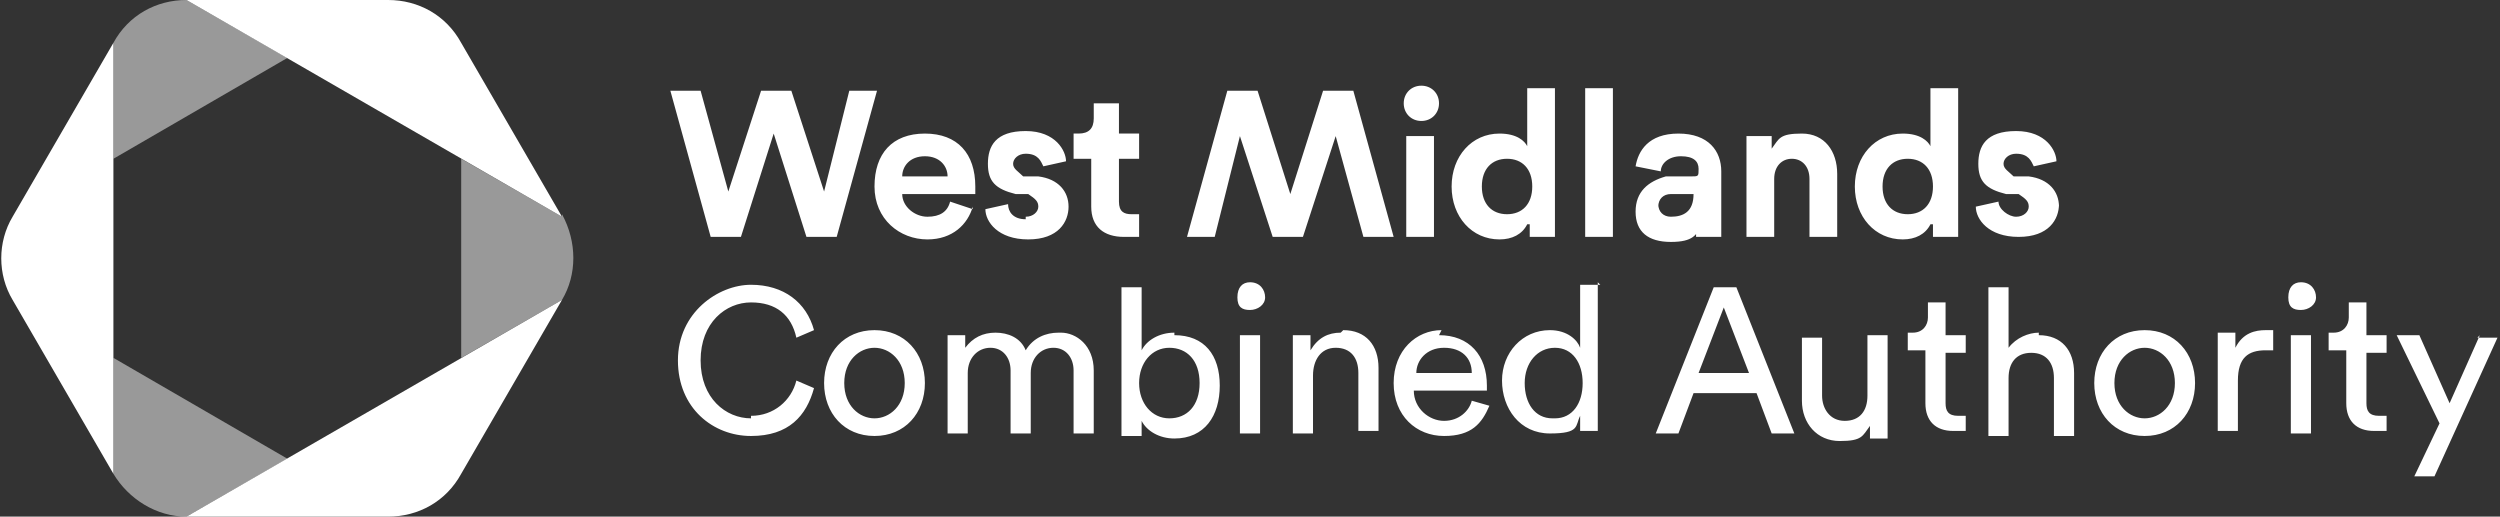 <?xml version="1.0" encoding="UTF-8"?>
<svg id="Layer_1" xmlns="http://www.w3.org/2000/svg" version="1.1" viewBox="0 0 99.2 20.5">
  <rect x="0" y="0" width="99.2" height="20.5" fill="#333333" stroke="none"/>
  <!-- Generator: Adobe Illustrator 29.1.0, SVG Export Plug-In . SVG Version: 2.1.0 Build 142)  -->
  <defs>
    <style>
      .st0, .st1 {
        fill: #fff;
      }

      .st1 {
        isolation: isolate;
        opacity: .5;
      }
    </style>
  </defs>
  <path class="st0" d="M29.4,9.4l1.3-4.1,1.3,4.1h1.2l1.6-5.8h-1.1l-1,4-1.3-4h-1.2l-1.3,4-1.1-4h-1.2l1.6,5.8h1.2ZM38.6,8.3l-.9-.3c-.1.4-.4.6-.9.6s-1-.4-1-.9h2.9s0-.2,0-.3c0-1.3-.7-2.1-2-2.1s-2,.8-2,2.1,1,2.1,2.1,2.1c1,0,1.6-.6,1.8-1.3ZM36.7,6.2c.6,0,.9.4.9.8h-1.8c0-.4.3-.8.9-.8ZM45.2,9.4v-.9c0,0-.2,0-.3,0-.3,0-.5-.1-.5-.5v-1.7h.8v-1h-.8v-1.2h-1v.6c0,.4-.2.6-.6.6h-.2v1h.7v1.9c0,.8.5,1.2,1.3,1.2s.5,0,.6,0ZM40.7,8.7c-.5,0-.7-.3-.7-.6l-.9.2c0,.5.5,1.2,1.7,1.2s1.6-.7,1.6-1.3-.4-1.1-1.2-1.2h-.6c-.2-.2-.4-.3-.4-.5s.2-.4.5-.4c.5,0,.6.3.7.5l.9-.2c0-.4-.4-1.2-1.6-1.2s-1.5.6-1.5,1.3.3,1,1.1,1.2h.5c.3.2.4.3.4.5,0,.2-.2.4-.5.4ZM52.5,3.6l-1.3,4.1-1.3-4.1h-1.2l-1.6,5.8h1.1l1-4,1.3,4h1.2l1.3-4,1.1,4h1.2l-1.6-5.8h-1.2ZM56.4,4.8c.4,0,.7-.3.7-.7s-.3-.7-.7-.7-.7.3-.7.7.3.7.7.7ZM55.8,9.4h1.1v-4h-1.1v4ZM60.7,8.9c0,.2,0,.4,0,.5h1c0-.2,0-.5,0-.7V3.5h-1.1v2.3c-.1-.2-.4-.5-1.1-.5-1.1,0-1.9.9-1.9,2.1s.8,2.1,1.9,2.1c.5,0,.9-.2,1.1-.6ZM59.8,8.5c-.6,0-1-.4-1-1.1s.4-1.1,1-1.1,1,.4,1,1.1-.4,1.1-1,1.1ZM62.9,9.4h1.1V3.5h-1.1v5.9ZM34.7,13.1c-1.2,0-2,.9-2,2.1s.8,2.1,2,2.1,2-.9,2-2.1-.8-2.1-2-2.1ZM34.7,16.6c-.6,0-1.2-.5-1.2-1.4s.6-1.4,1.2-1.4,1.2.5,1.2,1.4-.6,1.4-1.2,1.4ZM49.2,17.2h.8v-3.9h-.8v3.9ZM42,13.2c-.5,0-1,.2-1.3.7-.2-.5-.7-.7-1.2-.7s-.9.2-1.2.6v-.5h-.7v3.9h.8v-2.4c0-.6.4-1,.9-1s.8.4.8.9v2.5h.8v-2.4c0-.6.4-1,.9-1s.8.4.8.9v2.5h.8v-2.5c0-1-.7-1.5-1.3-1.5ZM49.6,11.2c-.3,0-.5.2-.5.6s.2.5.5.5.6-.2.6-.5c0-.3-.2-.6-.6-.6ZM81.7,8.2c0-.6-.4-1.1-1.2-1.2h-.6c-.2-.2-.4-.3-.4-.5s.2-.4.5-.4c.5,0,.6.3.7.5l.9-.2c0-.4-.4-1.2-1.6-1.2s-1.5.6-1.5,1.3.3,1,1.1,1.2h.5c.3.2.4.3.4.5s-.2.4-.5.4-.7-.3-.7-.6l-.9.2c0,.5.5,1.2,1.7,1.2s1.6-.7,1.6-1.3ZM29.8,16.6c-1,0-2-.8-2-2.3s1-2.3,2-2.3,1.6.5,1.8,1.4l.7-.3c-.3-1.1-1.2-1.8-2.5-1.8s-2.9,1.1-2.9,3,1.4,3,2.9,3,2.2-.8,2.5-1.9l-.7-.3c-.2.8-.9,1.4-1.8,1.4ZM46.6,13.2c-.6,0-1.1.3-1.3.7v-2.5h-.8v5.9h.8v-.6c.2.4.7.7,1.3.7,1.2,0,1.8-.9,1.8-2.1s-.6-2-1.8-2ZM46.4,16.6c-.7,0-1.2-.6-1.2-1.4s.5-1.4,1.2-1.4,1.2.5,1.2,1.4-.5,1.4-1.2,1.4ZM63.5,11.3h-.8v2.5c-.1-.3-.5-.7-1.2-.7-1.1,0-1.9.9-1.9,2s.7,2.1,1.9,2.1,1-.3,1.2-.7h0c0,.3,0,.5,0,.6h.7c0,0,0-.3,0-.7v-5.2ZM61.6,16.6c-.7,0-1.1-.6-1.1-1.4s.5-1.4,1.2-1.4,1.1.6,1.1,1.4c0,.8-.4,1.4-1.1,1.4ZM70.4,7.1c0-.5.3-.8.7-.8s.7.3.7.8v2.3h1.1v-2.5c0-.9-.5-1.6-1.4-1.6s-.9.2-1.2.6v-.5h-1v4h1.1v-2.3ZM53.2,13.2c-.5,0-.9.2-1.2.7v-.6h-.7v3.9h.8v-2.3c0-.6.3-1.1.9-1.1s.9.4.9,1v2.3h.8v-2.5c0-.9-.5-1.5-1.4-1.5ZM67.3,8.9c0,.2,0,.4,0,.5h1c0-.1,0-.4,0-.6v-2c0-.8-.5-1.5-1.7-1.5s-1.6.7-1.7,1.3l1,.2c0-.3.3-.6.8-.6s.7.2.7.5,0,.3-.3.3h-1c-.7.2-1.2.6-1.2,1.4s.5,1.2,1.4,1.2,1-.3,1.2-.6ZM65.8,8.2c0-.3.2-.5.5-.5h.9c0-.1,0,0,0,0,0,.7-.4.9-.9.9-.3,0-.5-.2-.5-.5ZM57.2,13.1c-1,0-1.9.8-1.9,2.1s.9,2.1,2,2.1,1.5-.5,1.8-1.2l-.7-.2c-.1.4-.5.8-1.1.8s-1.2-.5-1.2-1.2h2.9s0-.1,0-.2c0-1.2-.7-2-1.9-2ZM56.2,14.8c0-.5.4-1,1.1-1s1.1.4,1.1,1h-2.1ZM76.7,8.9c0,.2,0,.4,0,.5h1c0-.2,0-.5,0-.7V3.5h-1.1v2.3c-.1-.2-.4-.5-1.1-.5-1.1,0-1.9.9-1.9,2.1s.8,2.1,1.9,2.1c.5,0,.9-.2,1.1-.6ZM75.7,8.5c-.6,0-1-.4-1-1.1s.4-1.1,1-1.1,1,.4,1,1.1-.4,1.1-1,1.1ZM68,11.4l-2.3,5.8h.9l.6-1.6h2.5l.6,1.6h.9l-2.3-5.8h-.9ZM67.4,14.8l1-2.6,1,2.6h-2ZM80.9,13.2c-.4,0-.9.2-1.2.6v-2.4h-.8v5.9h.8v-2.3c0-.6.3-1,.9-1s.9.4.9,1v2.3h.8v-2.5c0-.9-.5-1.5-1.4-1.5ZM85.1,13.1c-1.2,0-2,.9-2,2.1s.8,2.1,2,2.1,2-.9,2-2.1-.8-2.1-2-2.1ZM85.1,16.6c-.6,0-1.2-.5-1.2-1.4s.6-1.4,1.2-1.4,1.2.5,1.2,1.4-.6,1.4-1.2,1.4ZM77.2,12h-.7v.6c0,.3-.2.6-.6.6h-.2v.7h.7v2.1c0,.7.4,1.1,1.1,1.1s.5,0,.5,0v-.6c0,0-.2,0-.3,0-.4,0-.5-.2-.5-.5v-2h.8v-.7h-.8s0-1.2,0-1.2ZM88.7,13.9v-.7h-.7v3.9h.8v-2c0-.9.4-1.2,1.1-1.2s.2,0,.3,0v-.8s-.1,0-.3,0c-.4,0-.9.1-1.2.7ZM91.3,11.2c-.3,0-.5.2-.5.6s.2.5.5.5.6-.2.6-.5-.2-.6-.6-.6ZM90.9,17.2h.8v-3.9h-.8v3.9ZM93.9,12h-.7v.6c0,.3-.2.6-.6.6h-.2v.7h.7v2.1c0,.7.4,1.1,1.1,1.1s.5,0,.5,0v-.6c0,0-.2,0-.3,0-.4,0-.5-.2-.5-.5v-2h.8v-.7h-.8v-1.2ZM74.9,13.3h-.8v2.4c0,.6-.3,1-.9,1s-.9-.5-.9-1v-2.3h-.8v2.5c0,.9.6,1.6,1.5,1.6s.9-.2,1.2-.6c0,.2,0,.4,0,.5h.7c0-.1,0-.4,0-.7,0,0,0-3.2,0-3.2ZM98.4,13.3l-1.2,2.7-1.2-2.7h-.9l1.7,3.5-1,2.1h.8l2.5-5.5s-.8,0-.8,0Z"/>
  <path class="st1" d="M7.4,0c-1.2,0-2.3.6-2.9,1.7h0v4.6l6.9-4L7.4,0M22.3,8.6h0s-4-2.3-4-2.3v7.9l4-2.3h0c.6-1,.6-2.3,0-3.4ZM4.5,18.8c.6,1,1.7,1.7,2.9,1.7l4-2.3-6.9-4v4.6"/>
  <path class="st0" d="M18.3,1.7C17.7.6,16.6,0,15.4,0h-8s14.9,8.6,14.9,8.6l-4-6.9ZM15.4,20.5c1.2,0,2.3-.6,2.9-1.7l4-6.9-14.9,8.6h8ZM.5,11.9l4,6.9V1.7L.5,8.6c-.6,1-.6,2.3,0,3.3Z"/>
</svg>